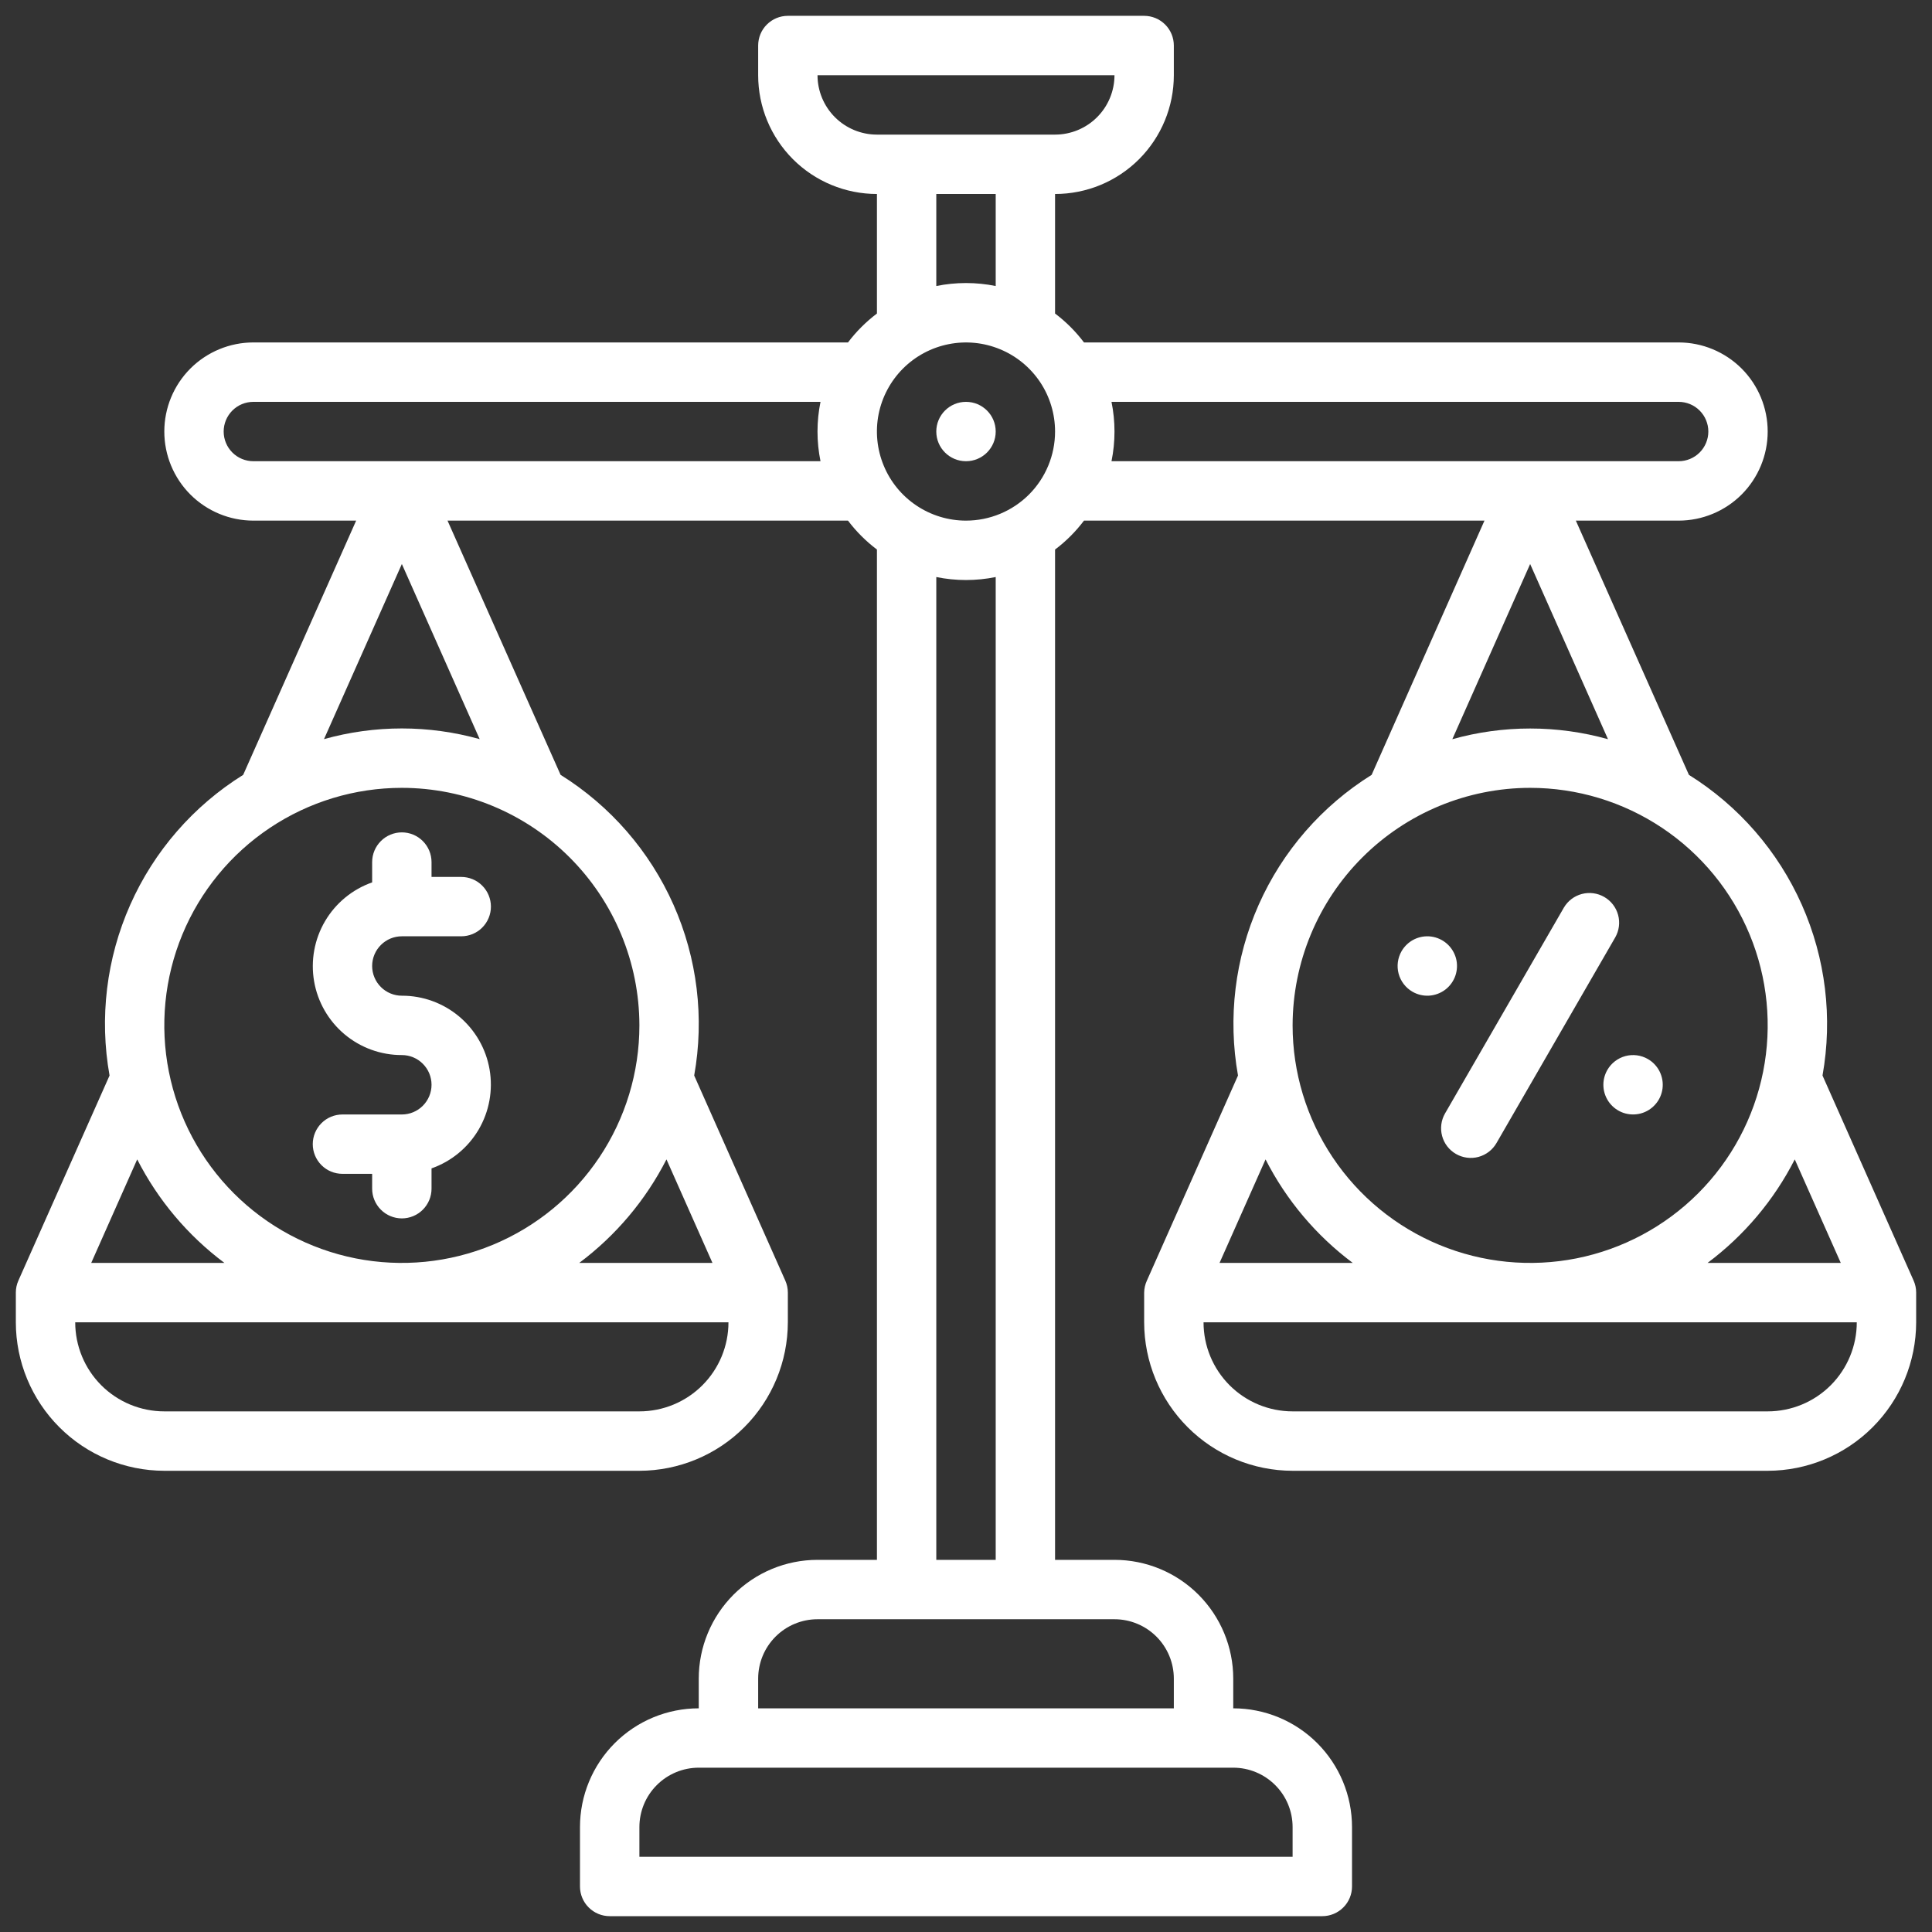 <svg xmlns="http://www.w3.org/2000/svg" width="61" height="61" viewBox="0 0 61 61" fill="none"><rect x="0" y="0" width="61" height="61" fill="#333333" stroke="none"/><g clip-path="url(#clip0_215_191)"><path d="M11.75 27.219V27.86C11.125 28.08 10.598 28.514 10.262 29.086C9.927 29.657 9.805 30.329 9.917 30.982C10.029 31.635 10.369 32.227 10.876 32.654C11.383 33.08 12.025 33.314 12.688 33.312C12.936 33.312 13.175 33.411 13.35 33.587C13.526 33.763 13.625 34.001 13.625 34.25C13.625 34.499 13.526 34.737 13.35 34.913C13.175 35.089 12.936 35.188 12.688 35.188H10.812C10.564 35.188 10.325 35.286 10.15 35.462C9.974 35.638 9.875 35.876 9.875 36.125C9.875 36.374 9.974 36.612 10.15 36.788C10.325 36.964 10.564 37.062 10.812 37.062H11.75V37.531C11.75 37.78 11.849 38.018 12.025 38.194C12.2 38.37 12.439 38.469 12.688 38.469C12.936 38.469 13.175 38.37 13.35 38.194C13.526 38.018 13.625 37.78 13.625 37.531V36.89C14.25 36.67 14.777 36.236 15.113 35.664C15.448 35.093 15.57 34.421 15.458 33.768C15.346 33.115 15.006 32.523 14.499 32.096C13.992 31.67 13.35 31.436 12.688 31.438C12.439 31.438 12.2 31.339 12.025 31.163C11.849 30.987 11.75 30.749 11.75 30.5C11.75 30.251 11.849 30.013 12.025 29.837C12.2 29.661 12.439 29.562 12.688 29.562H14.562C14.811 29.562 15.05 29.464 15.225 29.288C15.401 29.112 15.5 28.874 15.5 28.625C15.5 28.376 15.401 28.138 15.225 27.962C15.05 27.786 14.811 27.688 14.562 27.688H13.625V27.219C13.625 26.97 13.526 26.732 13.35 26.556C13.175 26.38 12.936 26.281 12.688 26.281C12.439 26.281 12.2 26.38 12.025 26.556C11.849 26.732 11.75 26.97 11.75 27.219Z" fill="white"></path><path d="M30.5 14.562C31.018 14.562 31.438 14.143 31.438 13.625C31.438 13.107 31.018 12.688 30.5 12.688C29.982 12.688 29.562 13.107 29.562 13.625C29.562 14.143 29.982 14.562 30.5 14.562Z" fill="white"></path><path d="M45.969 36.434C46.184 36.558 46.44 36.592 46.68 36.528C46.92 36.463 47.125 36.306 47.249 36.091L50.999 29.596C51.122 29.381 51.154 29.126 51.089 28.887C51.024 28.648 50.867 28.444 50.653 28.321C50.439 28.197 50.184 28.163 49.945 28.226C49.705 28.289 49.501 28.445 49.376 28.658L45.626 35.153C45.501 35.369 45.468 35.625 45.532 35.865C45.596 36.105 45.753 36.31 45.969 36.434Z" fill="white"></path><path d="M44.596 31.312C44.757 31.405 44.941 31.448 45.126 31.436C45.311 31.423 45.489 31.357 45.636 31.244C45.783 31.131 45.893 30.977 45.953 30.801C46.012 30.626 46.019 30.436 45.971 30.257C45.922 30.078 45.822 29.917 45.683 29.795C45.544 29.673 45.371 29.595 45.187 29.57C45.004 29.546 44.817 29.577 44.65 29.659C44.484 29.741 44.346 29.871 44.253 30.031C44.129 30.247 44.095 30.502 44.159 30.743C44.224 30.983 44.381 31.188 44.596 31.312Z" fill="white"></path><path d="M50.75 33.781C50.657 33.942 50.614 34.126 50.626 34.311C50.638 34.496 50.705 34.674 50.818 34.821C50.931 34.968 51.085 35.078 51.26 35.138C51.436 35.197 51.625 35.203 51.804 35.156C51.983 35.108 52.144 35.008 52.266 34.868C52.389 34.729 52.467 34.556 52.491 34.372C52.515 34.188 52.484 34.002 52.402 33.835C52.32 33.669 52.191 33.531 52.03 33.438C51.815 33.314 51.559 33.28 51.319 33.344C51.079 33.409 50.874 33.566 50.75 33.781Z" fill="white"></path><path d="M60.419 40.432L57.543 33.958C57.869 32.136 57.641 30.257 56.889 28.565C56.137 26.873 54.896 25.445 53.325 24.465L49.755 16.438H53C53.746 16.438 54.461 16.141 54.989 15.614C55.516 15.086 55.812 14.371 55.812 13.625C55.812 12.879 55.516 12.164 54.989 11.636C54.461 11.109 53.746 10.812 53 10.812H34.225C33.965 10.467 33.658 10.16 33.312 9.899V6.125C34.307 6.125 35.261 5.73 35.964 5.027C36.667 4.323 37.062 3.37 37.062 2.375V1.438C37.062 1.189 36.964 0.95 36.788 0.775C36.612 0.599 36.374 0.5 36.125 0.5H24.875C24.626 0.5 24.388 0.599 24.212 0.775C24.036 0.95 23.938 1.189 23.938 1.438V2.375C23.938 3.37 24.333 4.323 25.036 5.027C25.739 5.73 26.693 6.125 27.688 6.125V9.899C27.342 10.16 27.035 10.467 26.774 10.812H8C7.254 10.812 6.539 11.109 6.011 11.636C5.484 12.164 5.188 12.879 5.188 13.625C5.188 14.371 5.484 15.086 6.011 15.614C6.539 16.141 7.254 16.438 8 16.438H11.245L7.678 24.465C6.106 25.445 4.864 26.873 4.113 28.565C3.361 30.257 3.133 32.136 3.459 33.958L0.581 40.432C0.527 40.552 0.5 40.681 0.5 40.812V41.75C0.501 42.993 0.996 44.184 1.875 45.063C2.753 45.942 3.945 46.436 5.188 46.438H20.188C21.43 46.436 22.622 45.942 23.5 45.063C24.379 44.184 24.873 42.993 24.875 41.75V40.812C24.875 40.681 24.848 40.552 24.794 40.432L21.918 33.958C22.244 32.136 22.016 30.257 21.264 28.565C20.512 26.873 19.271 25.445 17.7 24.465L14.13 16.438H26.774C27.035 16.783 27.342 17.09 27.688 17.351V49.25H25.812C24.818 49.25 23.864 49.645 23.161 50.348C22.458 51.052 22.062 52.005 22.062 53V53.938C21.068 53.938 20.114 54.333 19.411 55.036C18.708 55.739 18.312 56.693 18.312 57.688V59.562C18.312 59.811 18.411 60.05 18.587 60.225C18.763 60.401 19.001 60.5 19.25 60.5H41.75C41.999 60.5 42.237 60.401 42.413 60.225C42.589 60.05 42.688 59.811 42.688 59.562V57.688C42.688 56.693 42.292 55.739 41.589 55.036C40.886 54.333 39.932 53.938 38.938 53.938V53C38.938 52.005 38.542 51.052 37.839 50.348C37.136 49.645 36.182 49.25 35.188 49.25H33.312V17.351C33.658 17.09 33.965 16.783 34.225 16.438H46.87L43.307 24.465C41.736 25.445 40.494 26.873 39.742 28.565C38.99 30.257 38.763 32.136 39.088 33.958L36.212 40.432C36.157 40.551 36.127 40.681 36.125 40.812V41.75C36.127 42.993 36.621 44.184 37.5 45.063C38.378 45.942 39.57 46.436 40.812 46.438H55.812C57.055 46.436 58.247 45.942 59.125 45.063C60.004 44.184 60.498 42.993 60.5 41.75V40.812C60.5 40.681 60.473 40.552 60.419 40.432ZM4.332 36.606C4.988 37.892 5.931 39.011 7.087 39.875H2.88L4.332 36.606ZM20.188 44.562H5.188C4.442 44.562 3.726 44.266 3.199 43.739C2.671 43.211 2.375 42.496 2.375 41.75H23C23 42.496 22.704 43.211 22.176 43.739C21.649 44.266 20.933 44.562 20.188 44.562ZM22.495 39.875H18.288C19.444 39.011 20.387 37.892 21.043 36.606L22.495 39.875ZM20.188 32.375C20.188 33.858 19.748 35.308 18.923 36.542C18.099 37.775 16.928 38.736 15.558 39.304C14.187 39.872 12.679 40.02 11.224 39.731C9.769 39.441 8.433 38.727 7.384 37.678C6.335 36.629 5.621 35.293 5.332 33.838C5.042 32.383 5.191 30.875 5.758 29.505C6.326 28.134 7.287 26.963 8.521 26.139C9.754 25.315 11.204 24.875 12.688 24.875C14.676 24.877 16.582 25.668 17.988 27.074C19.394 28.48 20.185 30.387 20.188 32.375ZM15.145 23.337C13.537 22.887 11.838 22.887 10.23 23.337L12.688 17.808L15.145 23.337ZM25.906 14.562H8C7.751 14.562 7.513 14.464 7.337 14.288C7.161 14.112 7.062 13.874 7.062 13.625C7.062 13.376 7.161 13.138 7.337 12.962C7.513 12.786 7.751 12.688 8 12.688H25.906C25.78 13.306 25.78 13.944 25.906 14.562ZM25.812 2.375H35.188C35.188 2.872 34.99 3.349 34.638 3.701C34.287 4.052 33.81 4.25 33.312 4.25H27.688C27.19 4.25 26.713 4.052 26.362 3.701C26.01 3.349 25.812 2.872 25.812 2.375ZM31.438 6.125V9.031C30.819 8.905 30.181 8.905 29.562 9.031V6.125H31.438ZM38.938 55.812C39.435 55.812 39.912 56.01 40.263 56.362C40.615 56.713 40.812 57.19 40.812 57.688V58.625H20.188V57.688C20.188 57.19 20.385 56.713 20.737 56.362C21.088 56.01 21.565 55.812 22.062 55.812H38.938ZM35.188 51.125C35.685 51.125 36.162 51.323 36.513 51.674C36.865 52.026 37.062 52.503 37.062 53V53.938H23.938V53C23.938 52.503 24.135 52.026 24.487 51.674C24.838 51.323 25.315 51.125 25.812 51.125H35.188ZM29.562 49.25V18.219C30.181 18.345 30.819 18.345 31.438 18.219V49.25H29.562ZM30.5 16.438C29.944 16.438 29.4 16.273 28.937 15.963C28.475 15.655 28.114 15.215 27.902 14.701C27.689 14.187 27.633 13.622 27.741 13.076C27.85 12.531 28.118 12.03 28.511 11.636C28.905 11.243 29.406 10.975 29.951 10.867C30.497 10.758 31.062 10.814 31.576 11.027C32.09 11.239 32.529 11.6 32.839 12.062C33.148 12.525 33.312 13.069 33.312 13.625C33.312 14.371 33.016 15.086 32.489 15.614C31.961 16.141 31.246 16.438 30.5 16.438ZM58.12 39.875H53.913C55.069 39.011 56.012 37.892 56.667 36.606L58.12 39.875ZM35.094 14.562C35.22 13.944 35.22 13.306 35.094 12.688H53C53.249 12.688 53.487 12.786 53.663 12.962C53.839 13.138 53.938 13.376 53.938 13.625C53.938 13.874 53.839 14.112 53.663 14.288C53.487 14.464 53.249 14.562 53 14.562H35.094ZM48.312 17.808L50.77 23.339C49.162 22.889 47.463 22.889 45.855 23.339L48.312 17.808ZM48.312 24.875C49.796 24.875 51.246 25.315 52.479 26.139C53.713 26.963 54.674 28.134 55.242 29.505C55.809 30.875 55.958 32.383 55.668 33.838C55.379 35.293 54.665 36.629 53.616 37.678C52.567 38.727 51.231 39.441 49.776 39.731C48.321 40.02 46.813 39.872 45.442 39.304C44.072 38.736 42.901 37.775 42.077 36.542C41.252 35.308 40.812 33.858 40.812 32.375C40.815 30.387 41.606 28.48 43.012 27.074C44.418 25.668 46.324 24.877 48.312 24.875ZM39.958 36.606C40.613 37.892 41.556 39.011 42.712 39.875H38.505L39.958 36.606ZM55.812 44.562H40.812C40.067 44.562 39.351 44.266 38.824 43.739C38.296 43.211 38 42.496 38 41.75H58.625C58.625 42.496 58.329 43.211 57.801 43.739C57.274 44.266 56.558 44.562 55.812 44.562Z" fill="white"></path></g><defs><clipPath id="clip0_215_191"><rect width="60" height="60" fill="white" transform="translate(0.5 0.5)"></rect></clipPath></defs></svg>